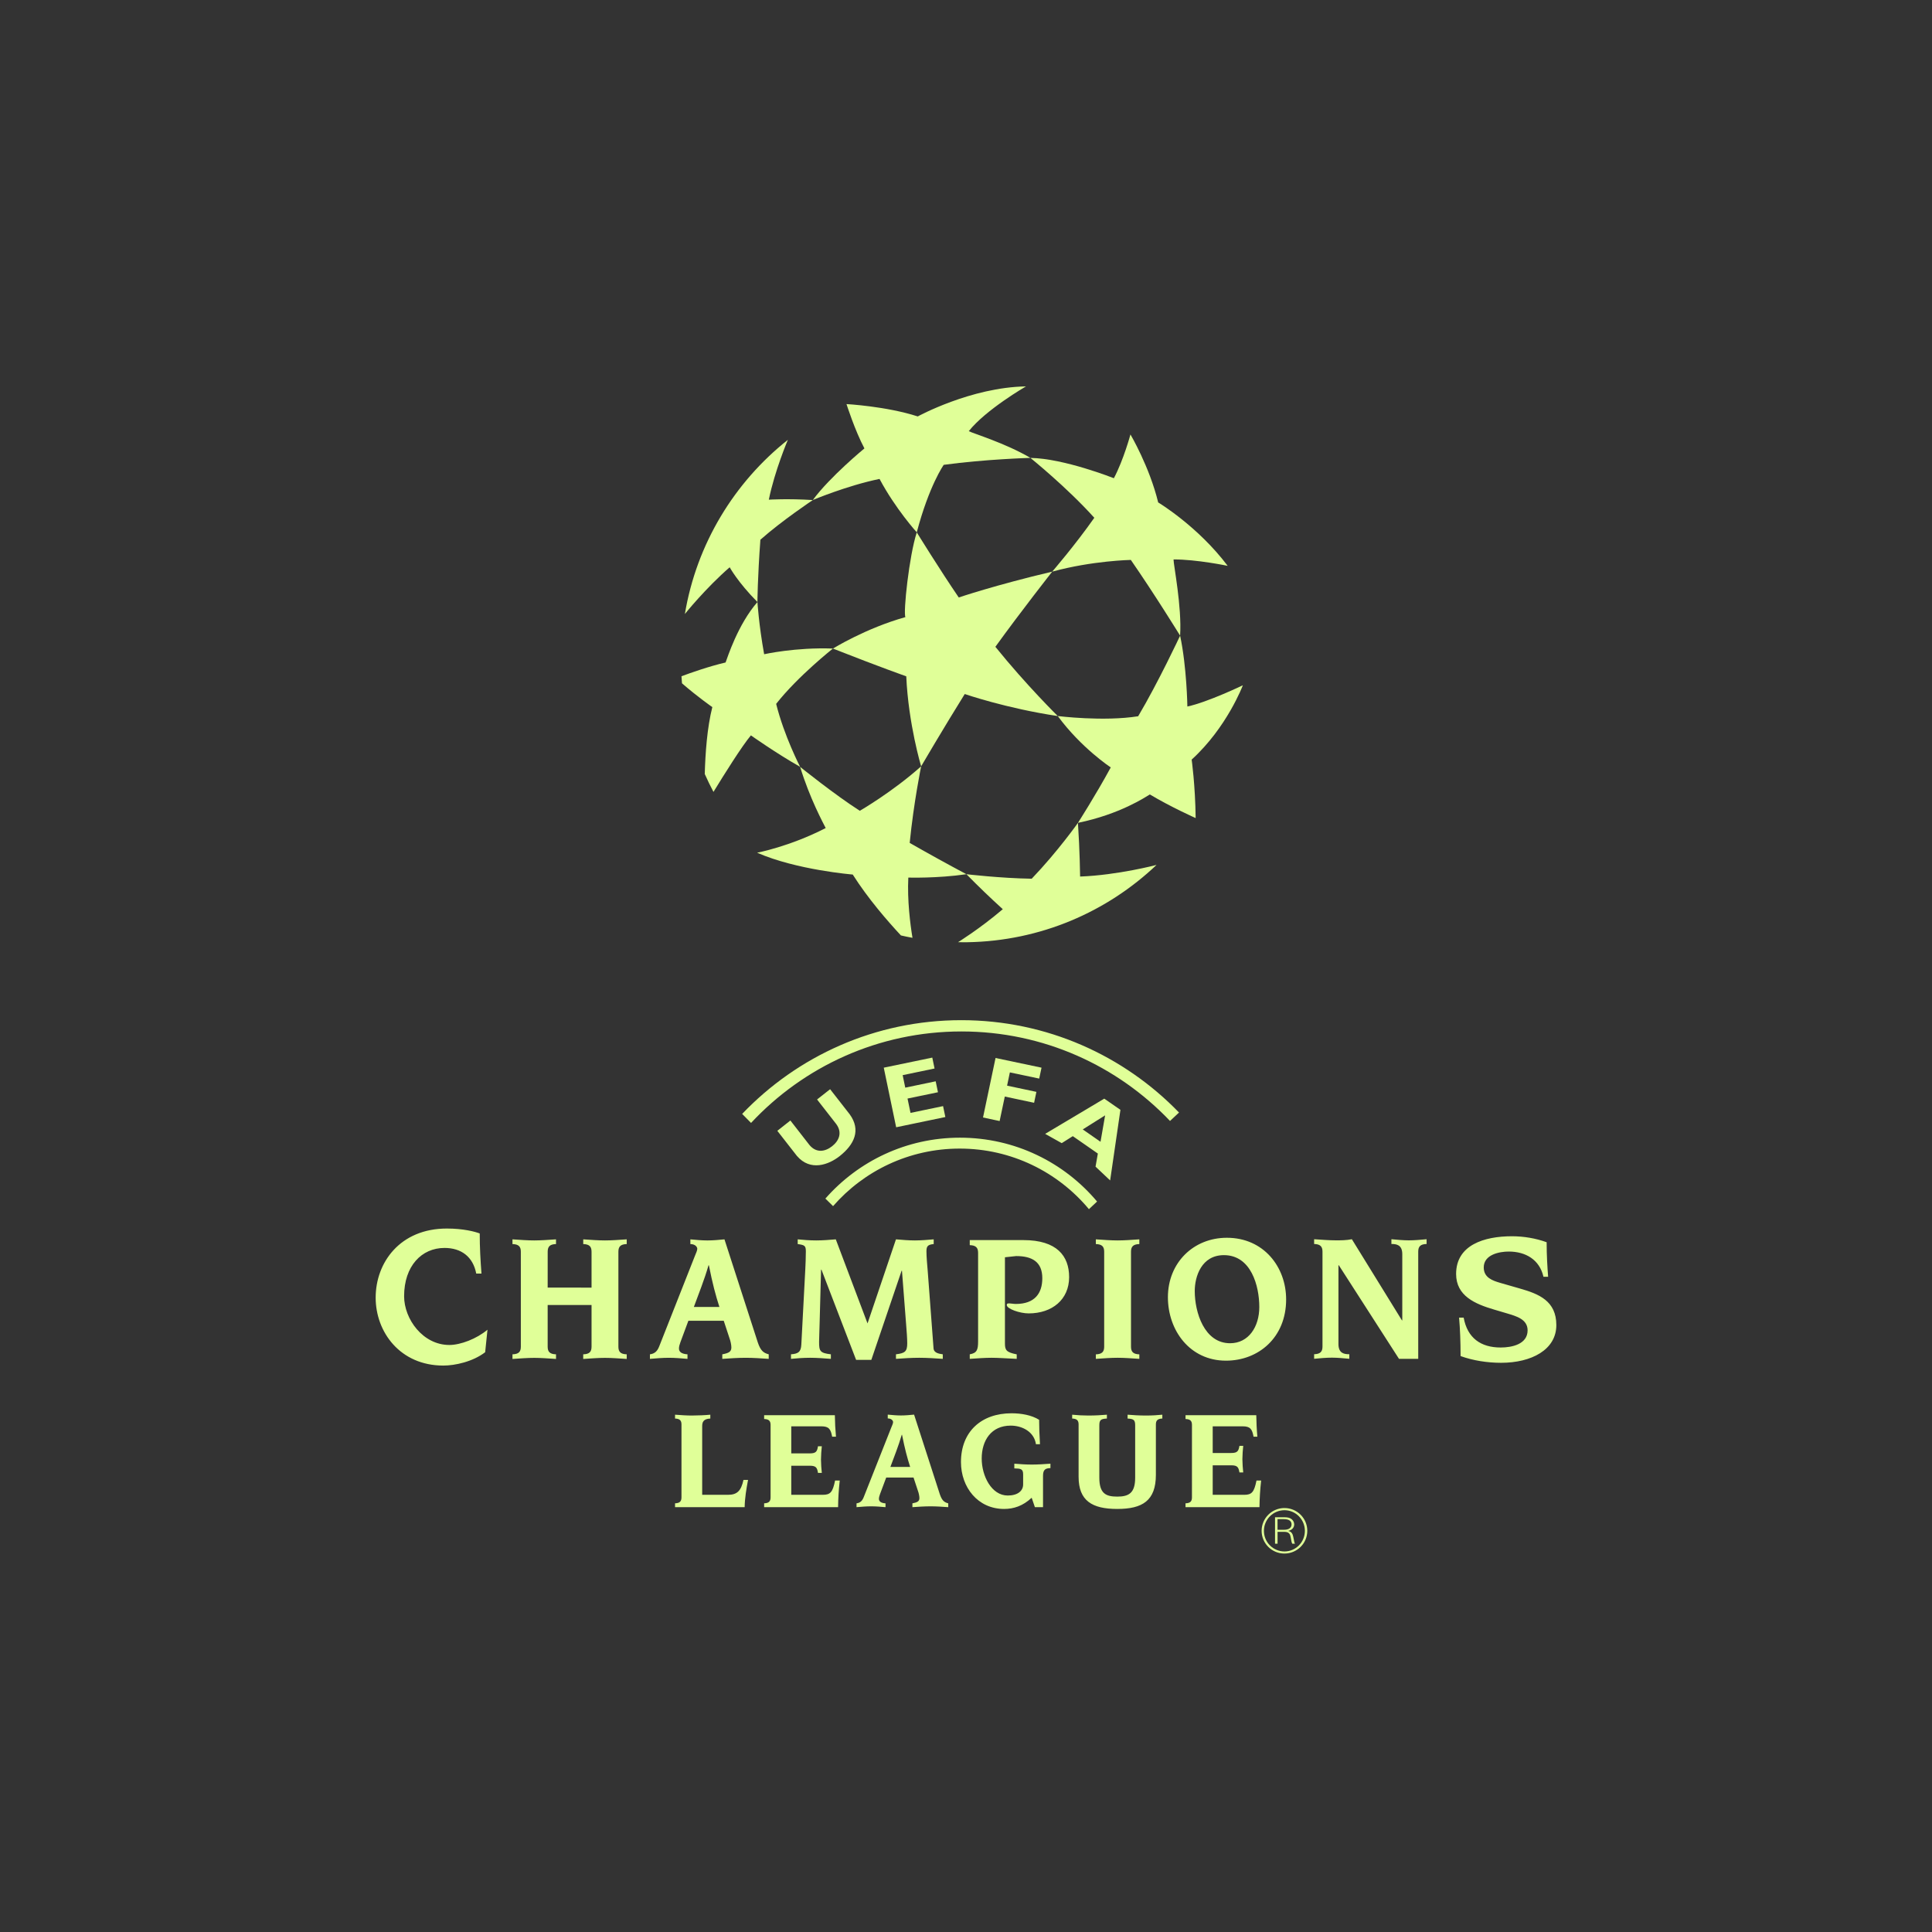 <svg width="180" height="180" viewBox="0 0 180 180" fill="none" xmlns="http://www.w3.org/2000/svg">
<rect x="0" y="0" width="180" height="180" fill="#333333" stroke="none"/>
<path fill-rule="evenodd" clip-rule="evenodd" d="M81.945 44.621C78.933 45.236 75.73 46.585 75.73 46.585C77.316 44.424 80.536 41.777 80.536 41.777C79.65 40.112 78.866 37.647 78.866 37.647C78.866 37.647 82.59 37.852 85.504 38.798C85.504 38.798 90.457 36.083 95.588 36C95.588 36 91.848 38.16 90.259 40.17C90.68 40.392 93.672 41.287 96.001 42.66C96.001 42.66 91.79 42.779 87.925 43.308C87.925 43.308 86.564 45.228 85.413 49.597C85.413 49.597 83.431 47.414 81.945 44.621Z" fill="#E0FF98"/>
<path fill-rule="evenodd" clip-rule="evenodd" d="M101.954 48.241C99.404 45.404 96.001 42.663 96.001 42.663C99.131 42.708 103.777 44.555 103.777 44.555C104.685 42.839 105.321 40.477 105.321 40.477C105.321 40.477 107.098 43.485 107.905 46.811C107.905 46.811 111.595 49.02 114.379 52.718C114.379 52.718 111.474 52.112 109.335 52.122C109.329 52.599 110.12 56.524 109.948 59.222C109.948 59.222 107.579 55.373 105.357 52.167C105.357 52.167 101.785 52.232 98.032 53.258C98.032 53.258 100.134 50.83 101.954 48.241ZM106.041 66.731C107.922 63.56 109.948 59.223 109.948 59.223C110.57 62.123 110.625 65.824 110.625 65.824C112.491 65.431 115.794 63.846 115.794 63.846C115.794 63.846 114.323 67.766 111.024 70.771C111.024 70.771 111.358 73.12 111.397 76.218C111.397 76.218 109.064 75.179 107.13 74.017C106.718 74.257 104.38 75.847 100.43 76.664C100.43 76.664 102.102 74.052 103.486 71.499C103.486 71.499 100.732 69.685 98.55 66.712C98.55 66.712 102.792 67.247 106.041 66.731Z" fill="#E0FF98"/>
<path fill-rule="evenodd" clip-rule="evenodd" d="M92.737 60.261C95.622 63.835 98.55 66.713 98.55 66.713C93.767 66.003 89.883 64.661 89.883 64.661C87.94 67.776 85.82 71.397 85.82 71.397C85.82 71.397 84.635 67.469 84.434 63.01C84.434 63.01 82.031 62.169 77.603 60.426C77.603 60.426 80.658 58.529 84.355 57.495C84.138 57.069 84.705 51.768 85.414 49.602C85.414 49.602 87.57 53.096 89.325 55.665C89.325 55.665 92.76 54.499 98.033 53.259C98.033 53.259 95.148 56.92 92.737 60.261ZM66.473 73.78C66.183 73.233 65.912 72.677 65.661 72.111C65.712 70.215 65.881 67.773 66.366 65.88C66.366 65.88 64.977 64.915 63.539 63.662C63.523 63.444 63.505 63.224 63.492 63.004C64.317 62.696 66.07 62.077 67.6 61.722C67.775 61.277 68.728 58.207 70.569 56.089C70.569 56.089 70.693 58.176 71.194 60.954C71.194 60.954 74.1 60.296 77.602 60.424C77.602 60.424 74.357 62.98 72.313 65.577C73.055 68.571 74.546 71.444 74.546 71.444C72.317 70.183 69.96 68.513 69.96 68.513C69.132 69.497 67.468 72.153 66.473 73.78ZM85.014 87.374C84.653 87.309 84.294 87.235 83.937 87.152C82.72 85.848 80.865 83.718 79.448 81.479C79.448 81.479 74.221 81.058 70.537 79.445C70.537 79.445 73.584 78.872 76.928 77.147C76.713 76.721 75.437 74.37 74.545 71.446C74.545 71.446 77.74 74.027 80.107 75.538C80.107 75.538 83.116 73.807 85.82 71.397C85.82 71.397 85.134 74.728 84.754 78.532C86.501 79.53 88.263 80.502 90.038 81.448C87.311 81.846 84.626 81.762 84.626 81.762C84.52 83.874 84.804 86.095 85.014 87.374ZM107.754 80.582C107.754 80.582 104.149 81.534 100.631 81.666C100.631 81.666 100.604 79.266 100.43 76.666C100.43 76.666 98.561 79.317 96.122 81.868C93.242 81.826 90.038 81.448 90.038 81.448C91.137 82.567 92.267 83.654 93.428 84.708C91.259 86.552 89.254 87.784 89.254 87.784C89.538 87.788 89.828 87.79 90.115 87.786C96.962 87.674 103.15 84.949 107.754 80.582Z" fill="#E0FF98"/>
<path fill-rule="evenodd" clip-rule="evenodd" d="M63.808 57.205C63.808 57.205 65.734 54.803 67.983 52.852C67.983 52.852 68.734 54.24 70.568 56.089C70.568 56.089 70.582 53.83 70.844 50.284C72.898 48.468 75.729 46.589 75.729 46.589C73.382 46.44 71.63 46.554 71.63 46.554C72.174 43.864 73.404 40.977 73.404 40.977C68.413 44.935 64.9 50.672 63.808 57.205ZM114.22 126.77C110.855 126.77 108.811 123.951 108.811 120.86C108.811 117.647 111.193 115.32 114.303 115.32C117.749 115.32 119.826 118.055 119.826 121.062C119.826 124.625 117.243 126.77 114.22 126.77ZM114.031 116.939C111.937 116.939 111.312 118.932 111.312 120.283C111.312 122.257 112.191 125.146 114.606 125.146C116.329 125.146 117.326 123.613 117.326 121.771C117.326 119.813 116.567 116.939 114.031 116.939ZM93.628 125.167C93.628 125.774 93.745 125.992 94.726 126.182V126.602C93.661 126.552 93 126.501 92.377 126.501C91.751 126.501 91.093 126.552 90.35 126.602V126.178C91.007 126.062 91.127 125.774 91.127 124.979V116.72C91.127 116.245 90.924 116.024 90.35 116.007V115.537H95.349C98.475 115.537 99.608 117.024 99.608 118.985C99.608 121.081 98.019 122.366 95.84 122.366C95.013 122.366 93.798 121.942 93.798 121.587C93.798 121.435 93.899 121.435 94.051 121.435C94.203 121.435 94.421 121.486 94.641 121.486C96.414 121.486 97.109 120.489 97.109 119.087C97.109 117.565 96.161 117.025 94.673 117.025L93.628 117.137V125.167ZM102.874 116.616C102.874 116.144 102.672 115.922 102.097 115.907V115.467C102.839 115.518 103.496 115.568 104.123 115.568C104.75 115.568 105.408 115.518 106.149 115.467V115.907C105.577 115.922 105.373 116.144 105.373 116.616V125.469C105.373 125.944 105.577 126.163 106.149 126.182V126.602C105.408 126.552 104.749 126.501 104.123 126.501C103.496 126.501 102.84 126.552 102.097 126.602V126.182C102.672 126.163 102.874 125.945 102.874 125.469V116.616ZM123.213 116.608C123.213 116.137 123.009 115.915 122.434 115.899V115.456C123.178 115.505 123.838 115.56 124.463 115.56C124.919 115.56 125.425 115.56 125.951 115.456L130.614 123.013H130.647V116.845C130.647 115.965 130.09 115.899 129.634 115.899V115.456C130.191 115.505 130.73 115.56 131.256 115.56C131.813 115.56 132.37 115.505 132.913 115.456V115.899C132.337 115.914 132.133 116.137 132.133 116.608V126.602H130.342L124.733 117.878H124.7V125.224C124.7 126.104 125.255 126.17 125.713 126.17V126.595C125.156 126.544 124.614 126.49 124.091 126.49C123.534 126.49 122.975 126.544 122.434 126.595V126.17C123.009 126.155 123.213 125.933 123.213 125.461V116.608ZM136.366 122.76C136.712 124.656 137.956 125.544 139.819 125.544C140.843 125.544 142.323 125.249 142.323 123.944C142.323 122.9 141.244 122.623 140.445 122.378L139.208 122.012C137.435 121.49 135.662 120.743 135.662 118.691C135.662 115.997 138.27 115.179 140.861 115.179C141.96 115.179 143.088 115.37 144.097 115.736C144.097 116.99 144.166 118.048 144.235 118.953H143.8C143.436 117.352 142.133 116.604 140.568 116.604C139.695 116.604 138.237 116.885 138.237 118.083C138.237 119.042 139.069 119.317 139.783 119.525L141.608 120.05C143.364 120.551 145 121.198 145 123.457C145 125.75 142.687 126.969 139.852 126.969C138.583 126.969 137.244 126.763 136.079 126.342C136.079 124.968 136.028 123.771 135.939 122.76H136.366ZM48.525 116.616C48.525 116.144 48.323 115.922 47.746 115.907V115.467C48.49 115.518 49.15 115.568 49.775 115.568C50.401 115.568 51.058 115.518 51.802 115.467V115.907C51.228 115.922 51.027 116.144 51.027 116.616L51.025 119.961L55.113 119.965V116.616C55.113 116.144 54.913 115.922 54.339 115.907V115.467C55.08 115.518 55.741 115.568 56.365 115.568C56.99 115.568 57.65 115.518 58.39 115.467V115.907C57.818 115.922 57.614 116.144 57.614 116.616V125.469C57.614 125.944 57.817 126.163 58.39 126.178V126.61C57.649 126.561 56.99 126.509 56.363 126.509C55.741 126.509 55.08 126.561 54.337 126.61V126.178C54.913 126.163 55.113 125.945 55.113 125.469V121.584H51.025V125.469C51.025 125.944 51.228 126.163 51.803 126.178V126.61C51.059 126.561 50.401 126.509 49.776 126.509C49.151 126.509 48.491 126.561 47.747 126.61V126.178C48.321 126.163 48.526 125.945 48.526 125.469L48.525 116.616ZM64.645 121.767C65.082 120.572 65.623 119.236 66.011 117.885H66.046C66.384 119.591 66.672 120.674 67.026 121.767H64.645ZM60.554 126.603C61.146 126.553 61.722 126.502 62.312 126.502C62.886 126.502 63.478 126.553 64.052 126.603V126.179C63.493 126.143 63.257 125.945 63.257 125.638C63.257 125.47 63.308 125.283 63.394 125.046L64.135 123.052H67.429L67.97 124.696C68.056 124.914 68.14 125.303 68.14 125.537C68.14 125.926 67.92 126.062 67.294 126.179V126.603C68.021 126.553 68.747 126.502 69.475 126.502C70.181 126.502 70.91 126.553 71.62 126.603V126.179C71.114 126.046 70.859 125.825 70.606 125.081L67.497 115.468C66.972 115.519 66.432 115.569 65.908 115.569C65.386 115.569 64.86 115.519 64.321 115.468V115.908C64.776 115.908 64.963 116.177 64.963 116.349C64.963 116.516 64.843 116.754 64.744 117.006L61.432 125.401C61.263 125.845 61.043 126.114 60.552 126.179V126.603H60.554ZM75.03 118.205C75.048 117.733 75.079 117.259 75.079 116.585C75.079 116.059 74.962 115.993 74.32 115.907V115.467C74.826 115.518 75.435 115.568 76.045 115.568C76.652 115.568 77.261 115.518 77.869 115.467L80.826 123.3L83.475 115.467C84.07 115.518 84.644 115.568 85.235 115.568C85.825 115.568 86.417 115.518 86.991 115.467V115.907C86.401 115.957 86.315 116.144 86.315 116.6C86.315 117.075 86.383 117.834 86.433 118.407L86.976 125.622C87.009 126.062 87.498 126.127 87.837 126.177V126.602C87.108 126.551 86.367 126.501 85.64 126.501C84.897 126.501 84.171 126.551 83.475 126.602V126.177C84.305 126.077 84.525 125.925 84.525 125.149C84.525 124.741 84.472 123.982 84.424 123.425L84.034 118.391H84.001L81.18 126.695H79.761L76.533 118.29H76.497L76.363 123.238C76.348 124.118 76.312 124.574 76.312 125.029C76.312 125.875 76.396 126.062 77.411 126.177V126.602C76.735 126.551 76.11 126.501 75.467 126.501C74.845 126.501 74.217 126.551 73.694 126.602V126.177C74.354 126.127 74.624 125.976 74.658 125.267L75.03 118.205ZM45.201 125.984C44.045 126.872 42.387 127.227 41.304 127.227C37.276 127.227 35 124.103 35 120.9C35 117.625 37.276 114.455 41.641 114.46C43.169 114.46 44.265 114.751 44.695 114.919C44.695 116.199 44.763 117.434 44.858 118.656H44.37C44.072 117.095 42.982 116.267 41.415 116.267C39.291 116.267 37.65 117.94 37.65 120.767C37.65 122.897 39.401 125.308 41.864 125.308C42.908 125.308 44.409 124.735 45.417 123.887L45.201 125.984ZM63.492 132.712C63.492 132.347 63.334 132.175 62.892 132.163V131.804C63.466 131.847 63.974 131.882 64.455 131.882C65.004 131.882 65.801 131.847 66.178 131.804V132.163C65.513 132.19 65.421 132.517 65.421 132.879V139.268H67.833C68.695 139.268 69.048 138.876 69.268 137.882H69.693C69.535 138.731 69.391 139.568 69.378 140.418H62.892V140.059C63.334 140.047 63.492 139.876 63.492 139.509V132.712ZM71.793 132.754C71.793 132.389 71.635 132.217 71.193 132.206V131.851H77.782C77.79 132.519 77.824 133.187 77.886 133.853H77.529C77.399 133.136 77.216 132.887 76.513 132.887H73.721V135.409H75.456C76.041 135.409 76.133 135.211 76.21 134.744H76.567C76.52 135.156 76.494 135.571 76.489 135.987C76.489 136.337 76.528 136.909 76.567 137.225H76.21C76.132 136.753 76.041 136.559 75.456 136.559H73.721V139.268H76.655C77.36 139.268 77.58 139.031 77.803 137.937H78.237C78.144 138.761 78.092 139.589 78.082 140.418H71.193V140.059C71.635 140.047 71.793 139.876 71.793 139.509V132.754ZM79.802 140.063C80.179 140.009 80.349 139.802 80.48 139.463L83.038 133.001C83.116 132.801 83.207 132.623 83.207 132.494C83.207 132.362 83.062 132.152 82.71 132.152V131.797C83.127 131.836 83.532 131.875 83.937 131.875C84.341 131.875 84.758 131.836 85.164 131.797L87.563 139.219C87.76 139.787 87.954 139.959 88.346 140.064V140.419C87.796 140.379 87.238 140.341 86.689 140.341C86.129 140.341 85.568 140.38 85.007 140.419V140.064C85.49 139.97 85.659 139.865 85.659 139.57C85.659 139.387 85.593 139.086 85.528 138.919L85.111 137.657H82.567L81.993 139.191C81.927 139.37 81.888 139.514 81.888 139.647C81.888 139.876 82.071 140.036 82.501 140.064V140.419C82.057 140.379 81.602 140.341 81.158 140.341C80.7 140.341 80.259 140.38 79.801 140.419V140.063H79.802ZM84.797 136.668C84.525 135.822 84.301 134.99 84.04 133.674H84.014C83.715 134.713 83.296 135.745 82.957 136.668H84.797ZM95.323 137.365C95.323 136.843 95.087 136.819 94.502 136.808V136.368C95.036 136.411 95.572 136.45 96.119 136.45C96.707 136.45 97.281 136.411 97.867 136.368V136.78C97.41 136.793 97.176 136.909 97.176 137.498V140.418H96.418L96.119 139.542C95.298 140.312 94.435 140.585 93.549 140.585C91.096 140.585 89.531 138.564 89.531 136.217C89.531 133.386 91.424 131.672 94.241 131.672C95.142 131.672 96.112 131.84 96.813 132.28C96.813 132.919 96.839 133.655 96.892 134.554H96.516C96.348 133.394 95.245 132.822 94.164 132.822C92.348 132.822 91.463 134.208 91.463 135.89C91.463 137.509 92.376 139.334 93.888 139.334C94.816 139.334 95.323 138.904 95.323 138.303V137.365ZM100.49 132.712C100.49 132.347 100.333 132.175 99.891 132.163V131.804C100.389 131.855 100.889 131.881 101.389 131.882C102.069 131.882 102.605 131.847 103.127 131.804V132.163C102.563 132.19 102.422 132.292 102.422 132.801V137.675C102.422 139.152 103.035 139.435 104.091 139.435C105.148 139.435 105.761 139.125 105.761 137.675V132.801C105.761 132.292 105.618 132.19 105.055 132.163V131.804C105.58 131.847 106.113 131.882 106.792 131.882C107.339 131.882 107.875 131.847 108.292 131.804V132.163C107.849 132.175 107.691 132.346 107.691 132.712V137.404C107.691 139.818 106.439 140.585 104.091 140.585C101.742 140.585 100.49 139.818 100.49 137.587V132.712ZM111.052 132.754C111.052 132.389 110.898 132.217 110.453 132.206V131.851H117.044C117.058 132.567 117.082 133.148 117.146 133.853H116.79C116.66 133.136 116.477 132.887 115.772 132.887H112.985V135.372H114.717C115.303 135.372 115.395 135.176 115.475 134.706H115.829C115.784 135.117 115.757 135.53 115.751 135.944C115.751 136.298 115.792 136.87 115.829 137.186H115.475C115.395 136.714 115.303 136.52 114.717 136.52H112.985V139.269H115.915C116.62 139.269 116.843 139.032 117.065 137.937H117.498C117.405 138.761 117.352 139.589 117.342 140.418H110.452V140.059C110.897 140.048 111.051 139.876 111.051 139.51L111.052 132.754ZM77.615 112.373C80.485 109.086 84.705 107.011 89.413 107.011C94.251 107.011 98.579 109.207 101.453 112.656L102.212 111.944C99.152 108.304 94.564 105.995 89.435 105.995C84.439 105.995 79.959 108.187 76.899 111.668L77.615 112.373ZM88.076 104.071L83.493 105.025L82.338 99.473L86.859 98.534L87.071 99.55L84.1 100.169L84.341 101.334L87.176 100.742L87.388 101.762L84.552 102.35L84.831 103.686L87.864 103.054L88.076 104.071ZM96.821 100.489L94.087 99.913L93.828 101.147L96.559 101.727L96.345 102.744L93.615 102.163L93.133 104.445L91.585 104.114L92.753 98.57L97.037 99.473L96.821 100.489ZM103.429 109.978L102.069 108.693L102.284 107.474L99.951 105.853L98.919 106.504L97.375 105.64L102.883 102.358L104.388 103.401L103.429 109.978ZM102.961 103.915L100.879 105.226L102.533 106.376L102.961 103.915ZM78.241 107.704C77.225 108.51 75.502 109.168 74.242 107.688L72.422 105.356L73.638 104.395L75.423 106.688C76.068 107.447 76.878 107.299 77.523 106.793C78.168 106.288 78.499 105.531 77.912 104.727L76.124 102.436L77.34 101.479L79.161 103.811C80.248 105.301 79.574 106.644 78.241 107.704Z" fill="#E0FF98"/>
<path fill-rule="evenodd" clip-rule="evenodd" d="M109.008 104.438C104.123 99.302 97.224 96.098 89.577 96.098C81.839 96.098 74.865 99.377 69.973 104.621L69.145 103.781C74.285 98.4 81.53 95.047 89.559 95.047C97.524 95.047 104.715 98.349 109.846 103.652L109.008 104.438ZM119.667 144.74C119.388 144.741 119.112 144.687 118.854 144.581C118.597 144.474 118.363 144.319 118.165 144.122C117.968 143.925 117.811 143.691 117.704 143.434C117.597 143.177 117.542 142.901 117.542 142.622C117.544 142.059 117.768 141.52 118.166 141.122C118.564 140.725 119.104 140.501 119.667 140.5V140.703C119.159 140.705 118.673 140.908 118.315 141.268C117.957 141.628 117.756 142.115 117.757 142.622C117.755 143.13 117.955 143.619 118.313 143.98C118.672 144.34 119.158 144.544 119.667 144.546V144.74Z" fill="#E0FF98"/>
<path fill-rule="evenodd" clip-rule="evenodd" d="M118.792 141.359H119.648C119.976 141.359 120.166 141.406 120.328 141.531C120.405 141.589 120.468 141.665 120.511 141.751C120.554 141.838 120.577 141.933 120.577 142.029C120.577 142.326 120.364 142.56 120.02 142.63C120.188 142.68 120.264 142.723 120.336 142.809C120.426 142.917 120.465 143.031 120.532 143.385L120.57 143.576C120.595 143.716 120.603 143.74 120.651 143.821H120.395C120.344 143.712 120.332 143.67 120.303 143.503C120.213 142.996 120.202 142.961 120.076 142.841C119.979 142.747 119.847 142.716 119.566 142.716H119.027V143.822H118.792V141.359ZM119.656 142.524C120.076 142.524 120.332 142.337 120.332 142.029C120.332 141.705 120.084 141.535 119.616 141.535H119.024V142.524L119.656 142.524Z" fill="#E0FF98"/>
<path fill-rule="evenodd" clip-rule="evenodd" d="M119.667 144.74C120.84 144.74 121.797 143.798 121.797 142.622C121.797 141.446 120.84 140.5 119.667 140.5V140.703C120.721 140.703 121.568 141.562 121.574 142.622C121.574 143.688 120.721 144.546 119.667 144.546V144.74Z" fill="#E0FF98"/>
</svg>
